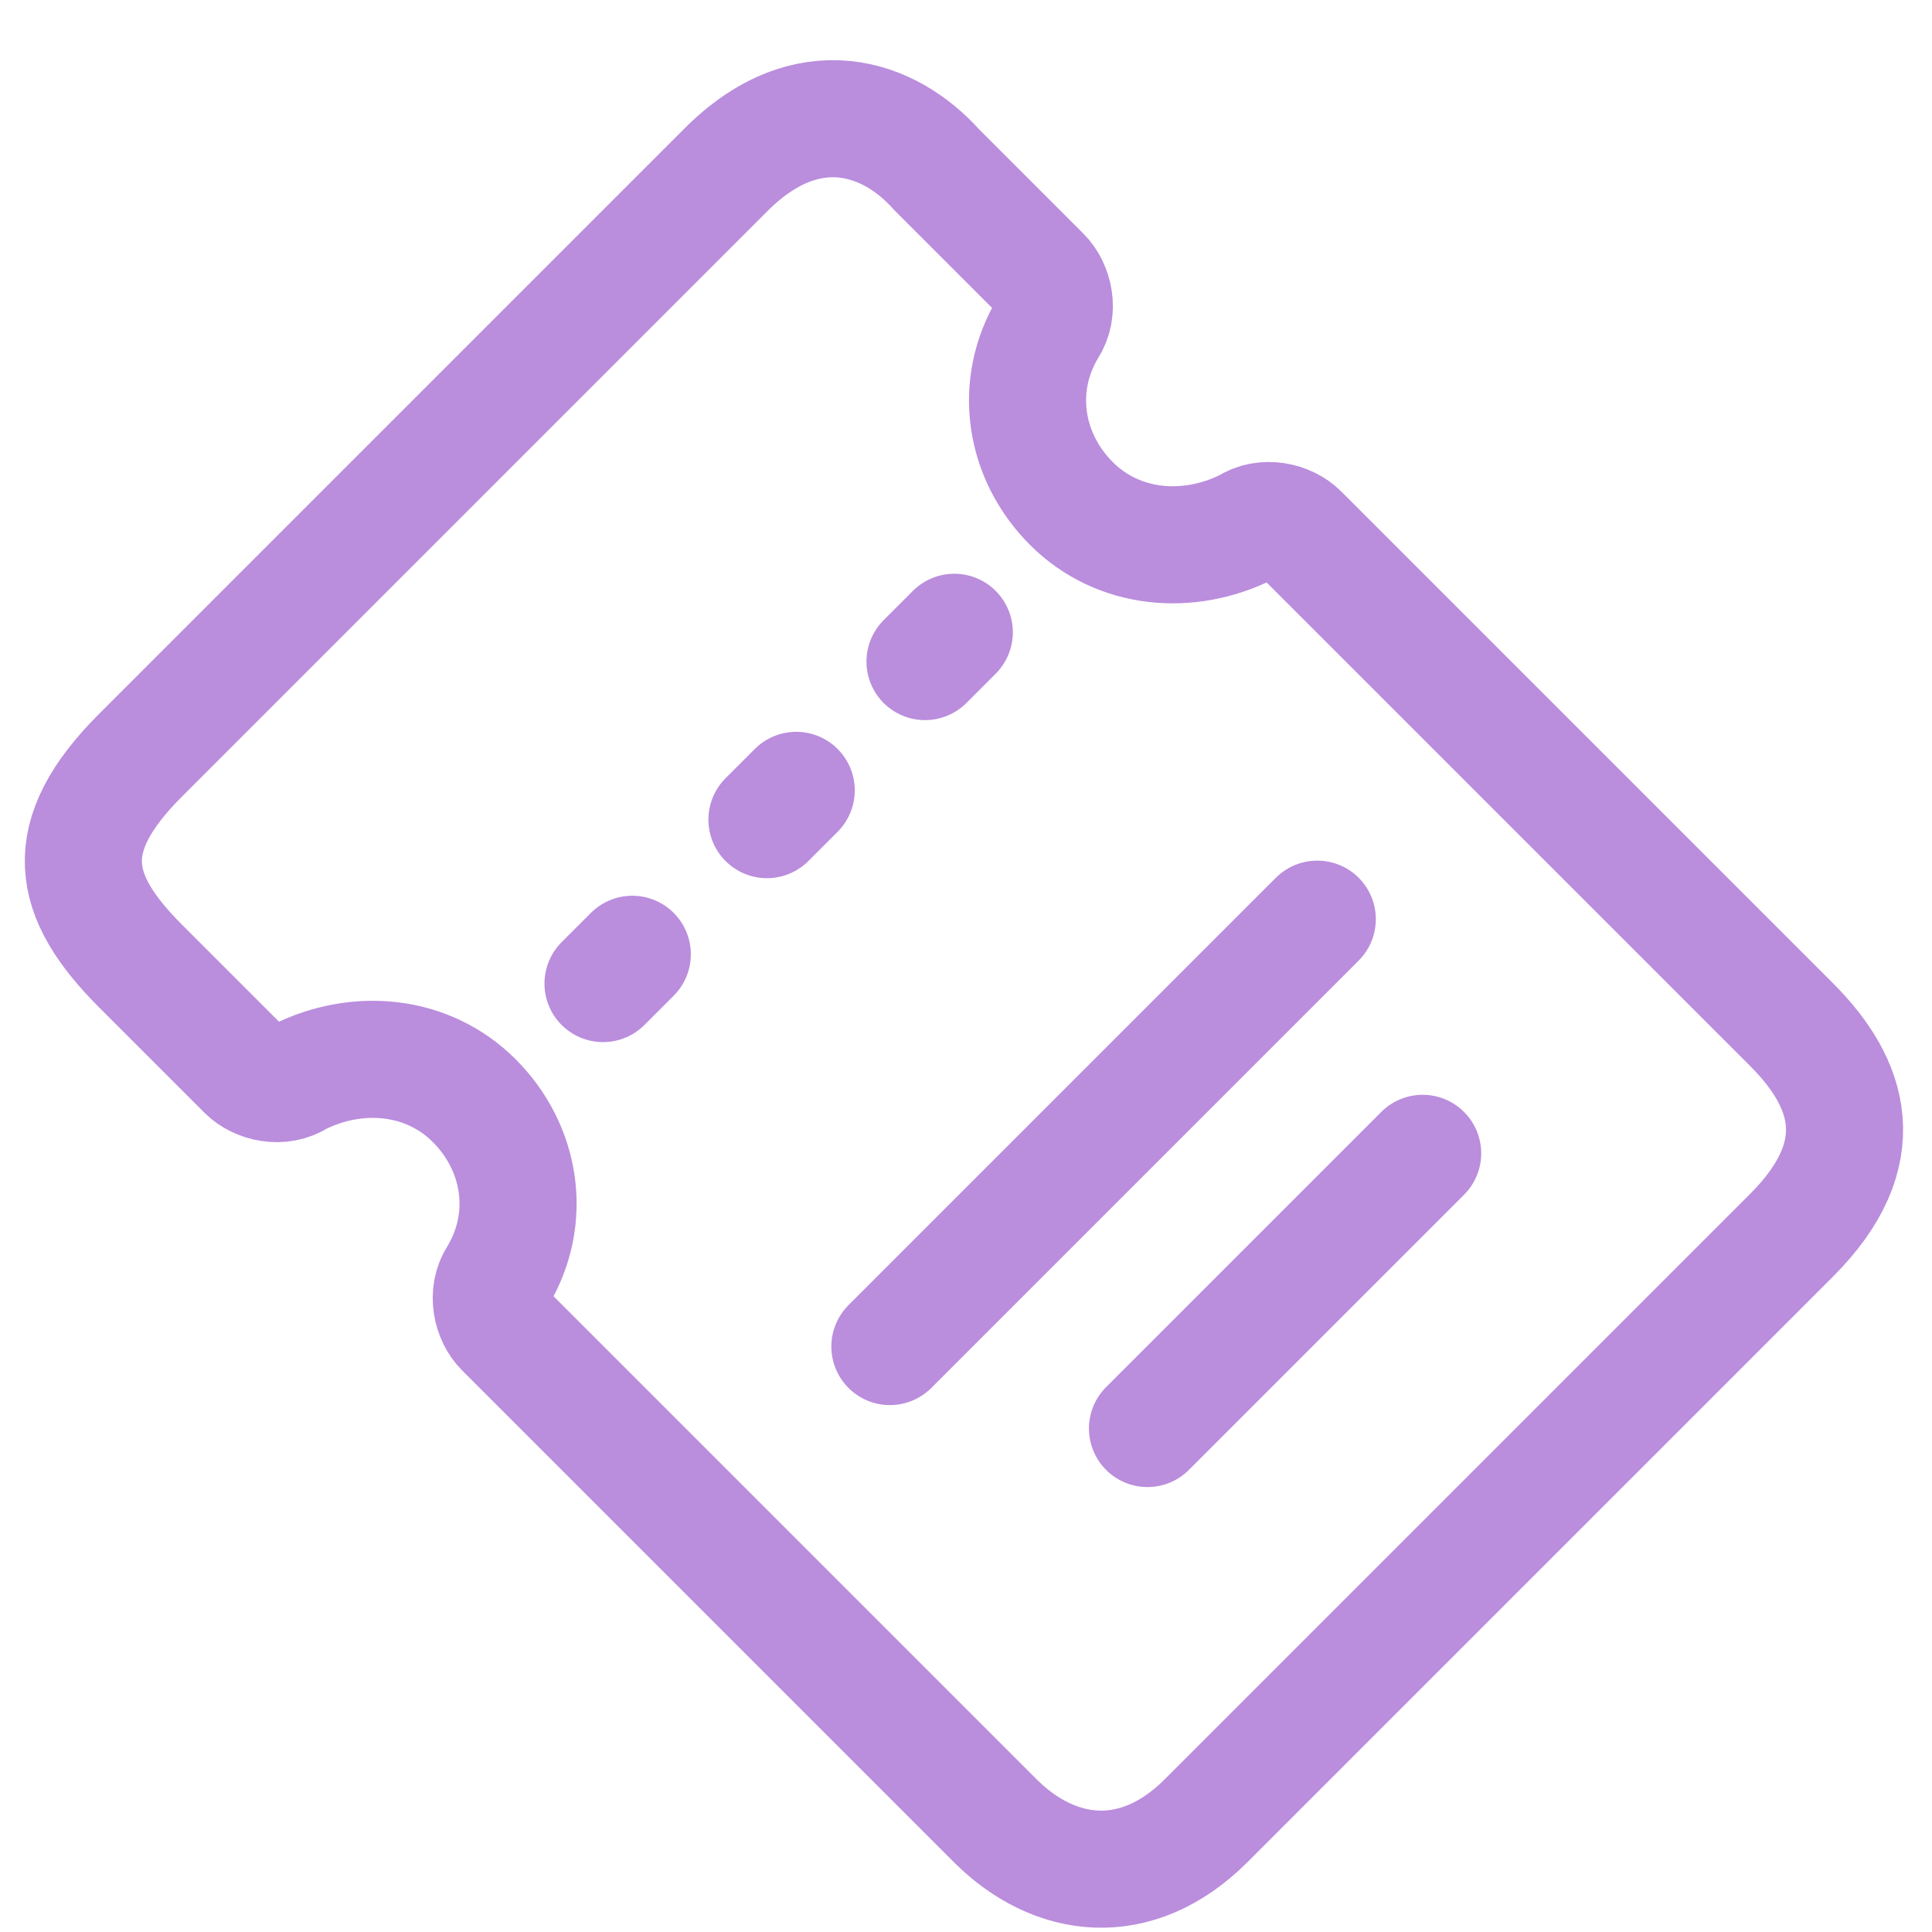 <?xml version="1.0" encoding="UTF-8"?>
<svg id="Layer_1" xmlns="http://www.w3.org/2000/svg" version="1.1" viewBox="0 0 33 33">
  <!-- Generator: Adobe Illustrator 29.7.1, SVG Export Plug-In . SVG Version: 2.1.1 Build 8)  -->
  <defs>
    <style>
      .st0 {
        fill: none;
        stroke: #8c42c6;
        stroke-linecap: round;
        stroke-linejoin: round;
        stroke-opacity: .6;
        stroke-width: 2px;
      }
    </style>
  </defs>
  <path class="st0" d="M12.4,2.9c1.4-1.4,2.8-.9,3.6,0l1.8,1.8c.2.2.3.6.1.9-.6,1-.4,2.2.4,3s2,.9,3,.4c.3-.2.7-.1.9.1l8.4,8.4c1,1,1.4,2.2,0,3.6l-10,10c-1.2,1.2-2.6,1-3.6,0l-8.4-8.4c-.2-.2-.3-.6-.1-.9.6-1,.4-2.2-.4-3-.8-.8-2-.9-3-.4-.3.2-.7.1-.9-.1l-1.8-1.8c-1.2-1.2-1.4-2.2,0-3.6L12.4,2.9Z"/>
  <path class="st0" d="M15.2,23l7.3-7.3"/>
  <path class="st0" d="M19.6,24.4l4.7-4.7"/>
  <path class="st0" d="M10.3,16.8l.5-.5"/>
  <path class="st0" d="M13.1,14l.5-.5"/>
  <path class="st0" d="M15.8,11.3l.5-.5"/>
</svg>
